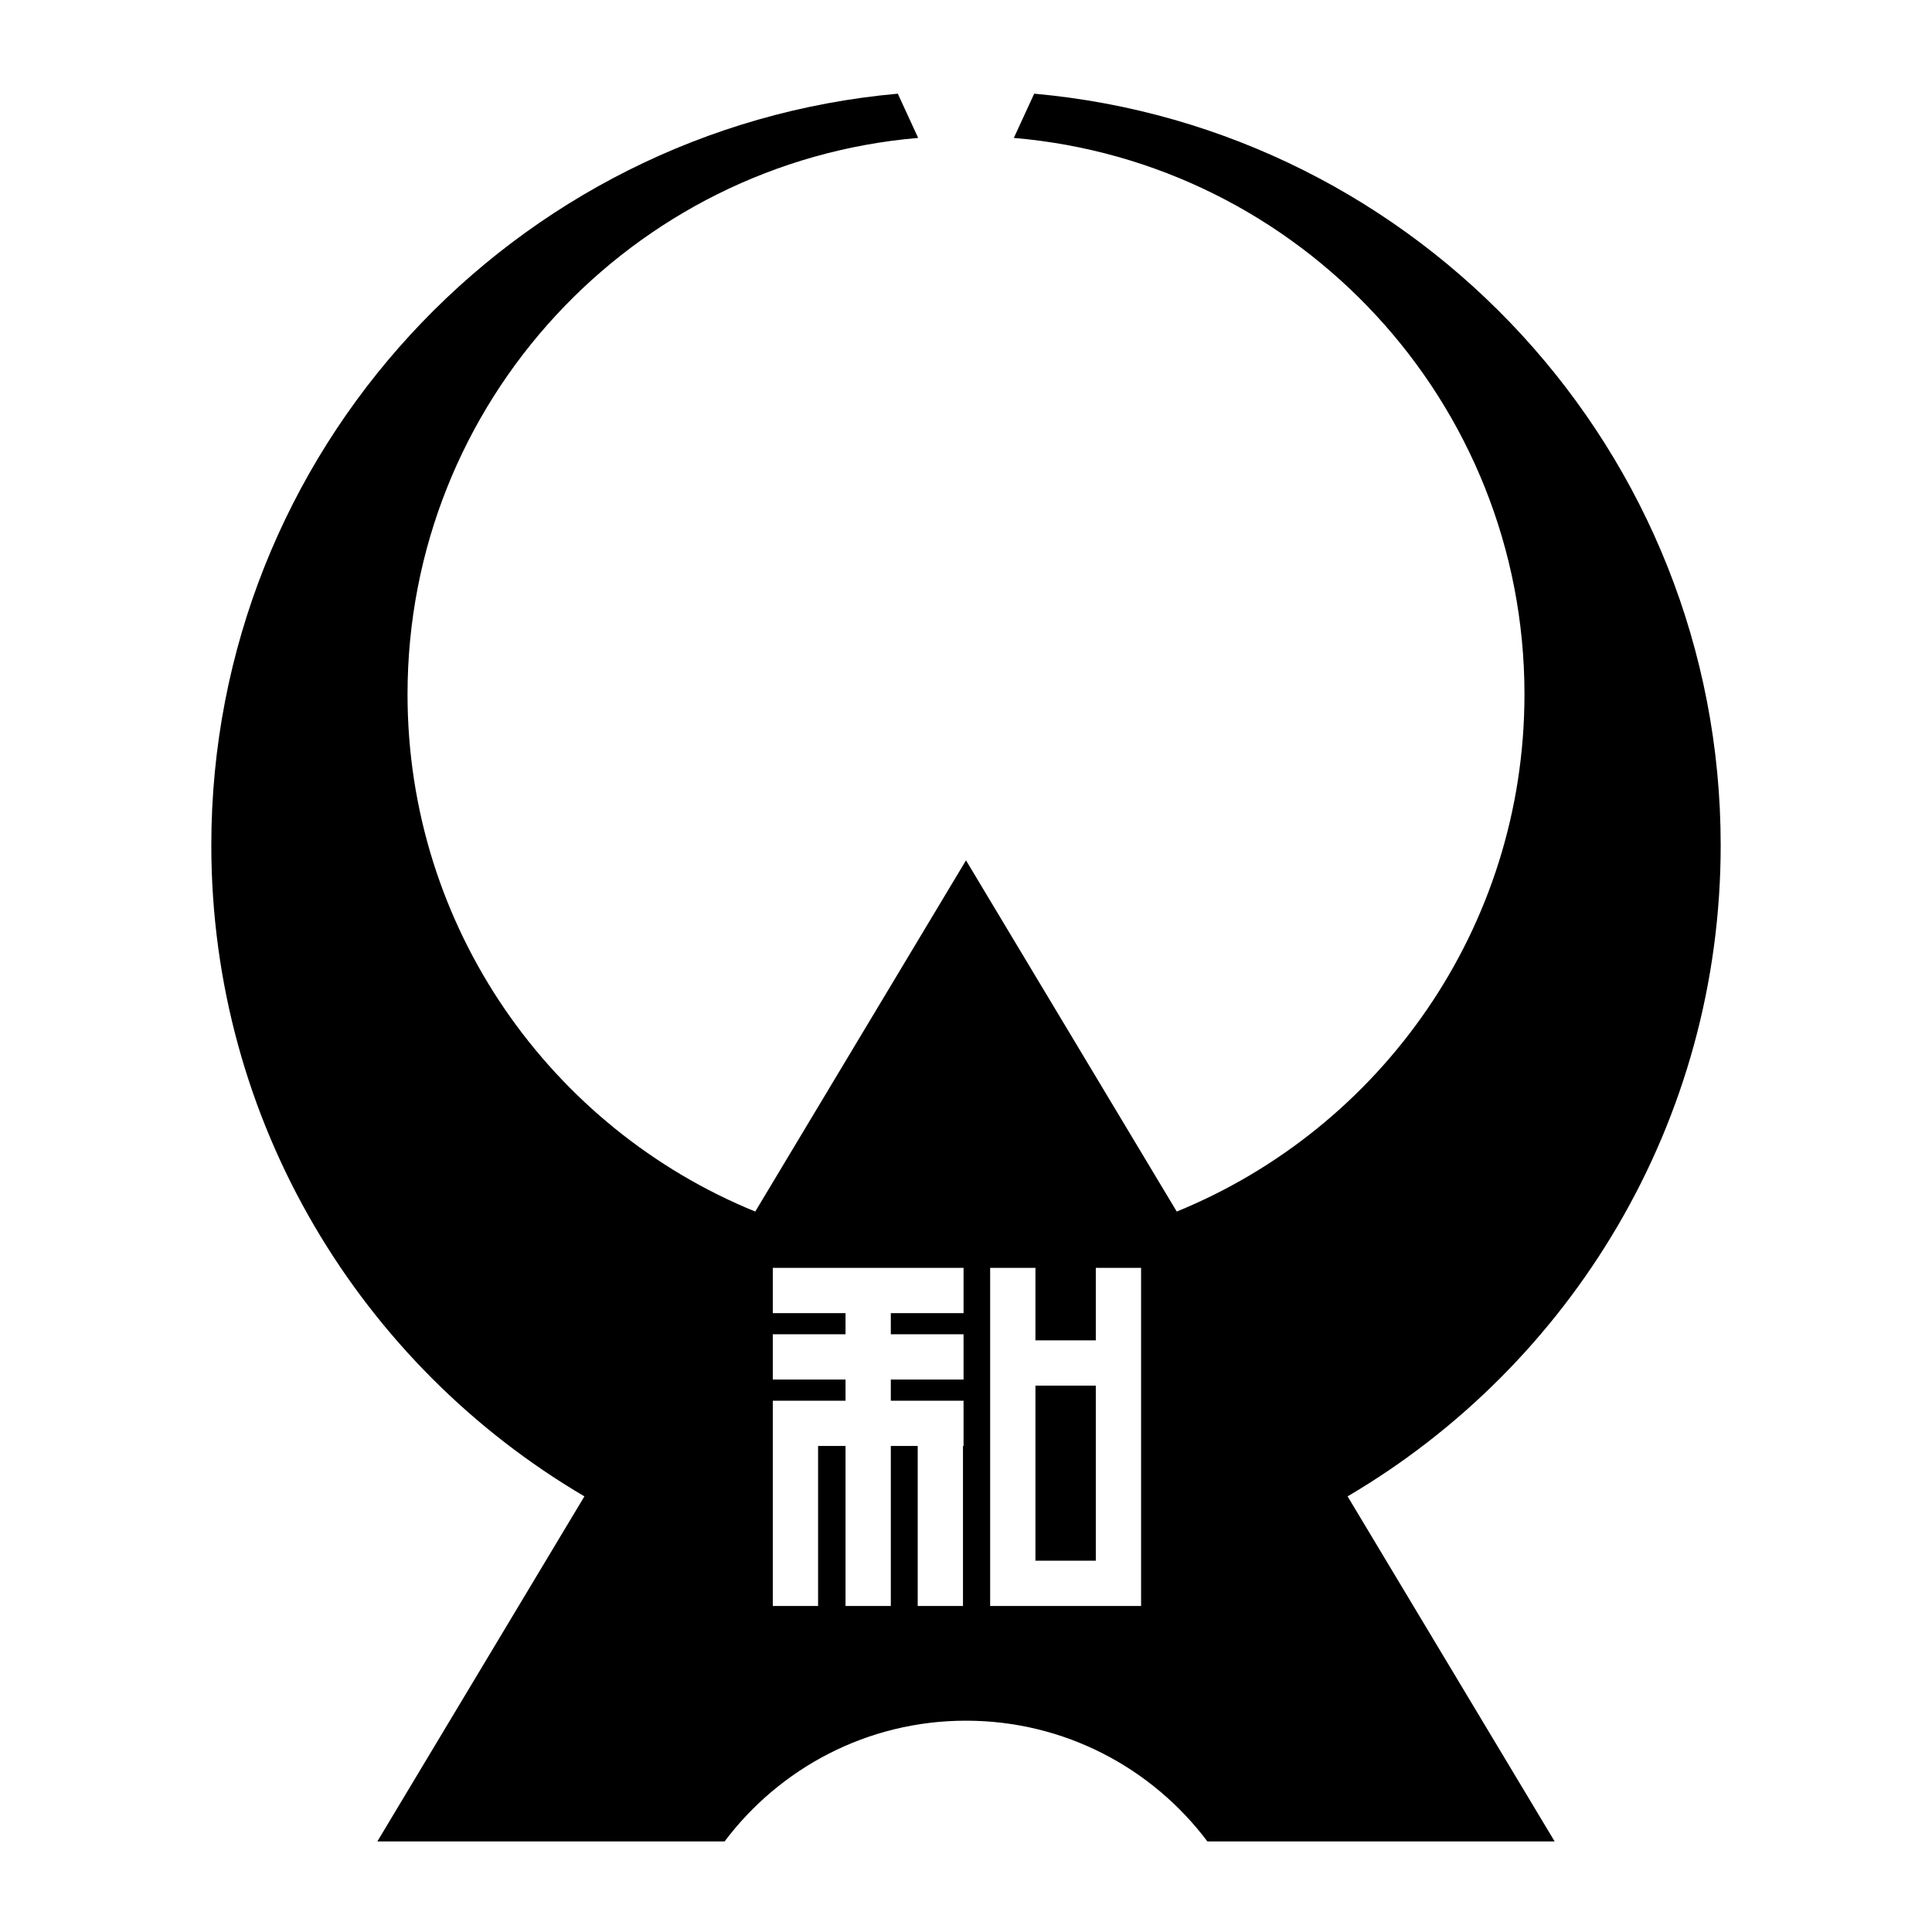 <?xml version="1.0" encoding="UTF-8" standalone="no"?>
<!-- Created with Inkscape (http://www.inkscape.org/) -->
<svg
   xmlns:svg="http://www.w3.org/2000/svg"
   xmlns="http://www.w3.org/2000/svg"
   version="1.0"
   width="640"
   height="640"
   id="svg2">
  <defs
     id="defs4" />
  <g
     id="layer1">
    <path
       d="M 297.406,31.031 C 169.982,42.464 70,149.616 70,280 C 70,371.888 119.668,452.243 193.594,495.688 L 125,610 L 240.031,610 C 258.282,585.724 287.312,570 320,570 C 352.688,570 381.718,585.724 399.969,610 L 515,610 L 446.406,495.688 C 520.332,452.243 570,371.888 570,280 C 570,149.616 470.018,42.464 342.594,31.031 L 335.844,45.688 C 430.552,53.737 505,133.22 505,230 C 505,307.423 457.358,373.773 389.812,401.344 L 320,285 L 250.188,401.344 C 182.642,373.773 135,307.423 135,230 C 135,133.22 209.448,53.737 304.156,45.688 L 297.406,31.031 z M 256,420 L 319.188,420 L 319.188,435 L 295.094,435 L 295.094,442 L 319.188,442 L 319.188,457 L 295.094,457 L 295.094,464 L 319.188,464 L 319.188,479 L 319,479 L 319,532 L 304,532 L 304,479 L 295.094,479 L 295.094,532 L 280.094,532 L 280.094,479 L 271,479 L 271,532 L 256,532 L 256,479 L 256,464 L 280.094,464 L 280.094,457 L 256,457 L 256,442 L 280.094,442 L 280.094,435 L 256,435 L 256,420 z M 328,420 L 343,420 L 343,444 L 363,444 L 363,420 L 378,420 L 378,517 L 378,532 L 328,532 L 328,517 L 328,459 L 328,444 L 328,420 z M 343,459 L 343,517 L 363,517 L 363,459 L 343,459 z "
       style="opacity:1;fill:#000000;fill-opacity:1;fill-rule:nonzero;stroke:none;stroke-width:80;stroke-linecap:round;stroke-linejoin:round;stroke-miterlimit:4;stroke-dasharray:none;stroke-opacity:1"
       id="path2170" />
  </g>
</svg>
